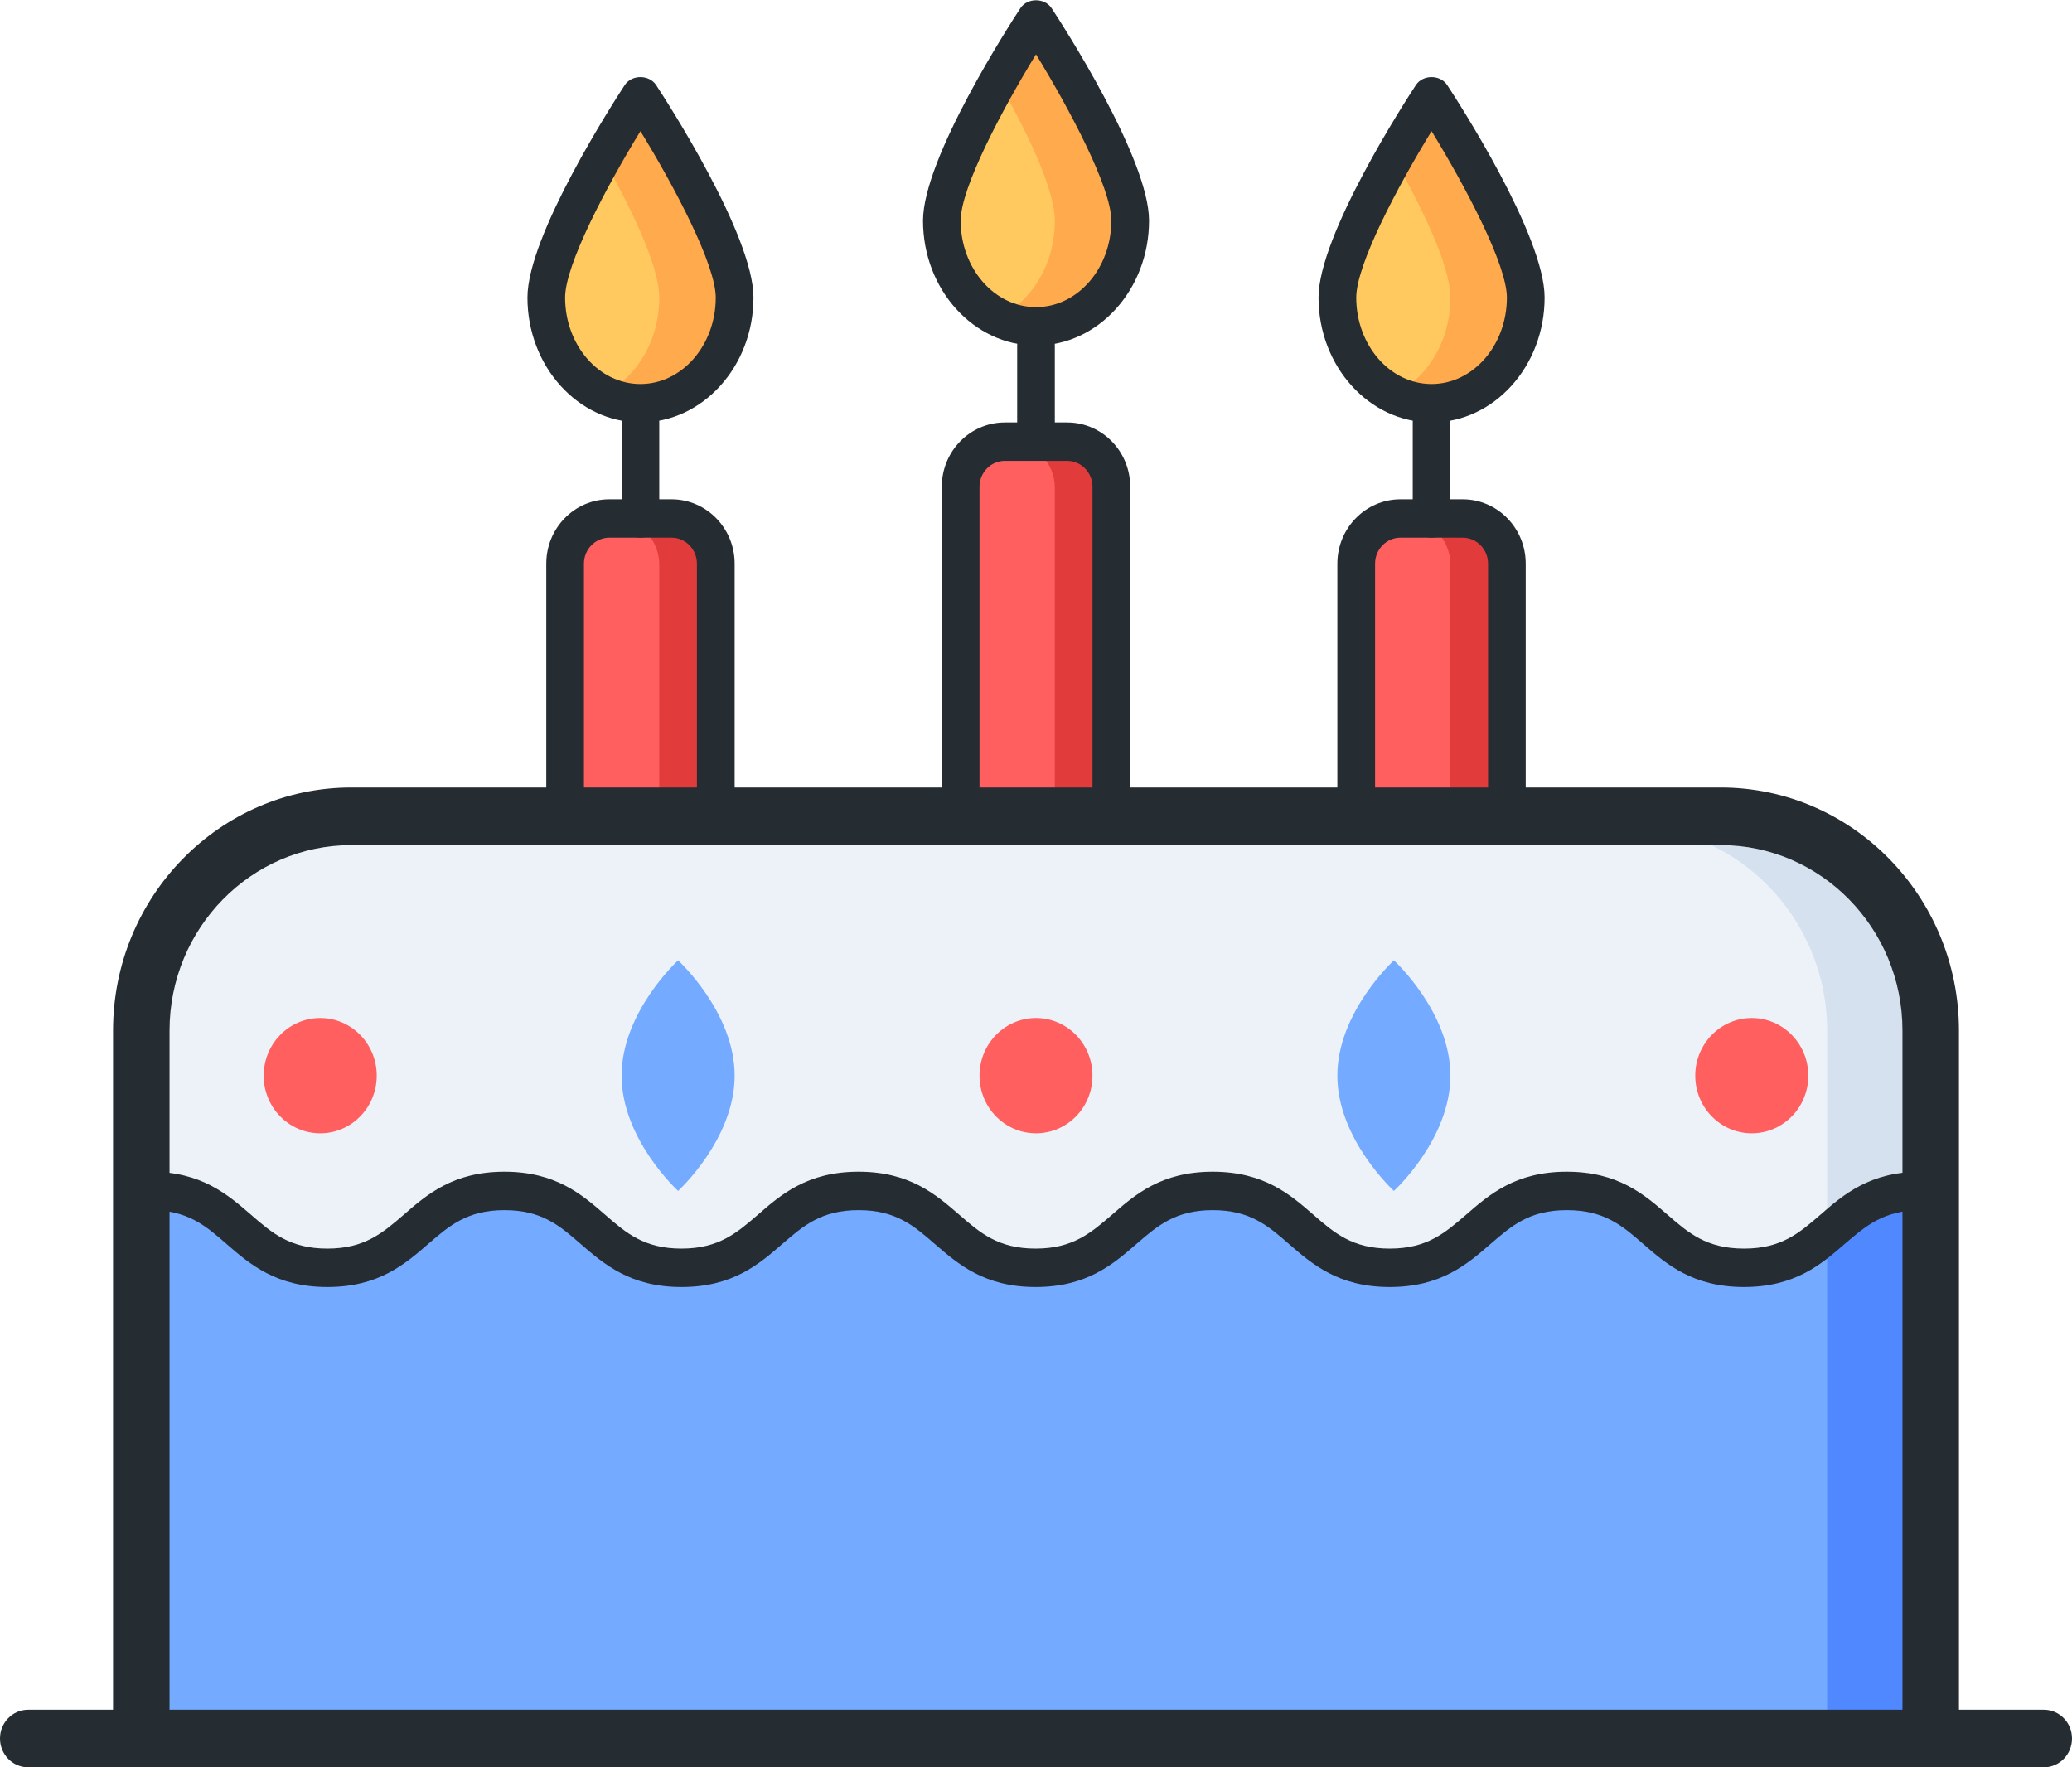 <svg width="34" height="29" xmlns="http://www.w3.org/2000/svg" xmlns:xlink="http://www.w3.org/1999/xlink" xml:space="preserve" overflow="hidden"><g transform="translate(-764 -261)"><path d="M25.036 4.782C25.036 5.721 24.344 6.482 23.491 6.482 22.638 6.482 21.945 5.721 21.945 4.782 21.945 3.842 23.491 1.536 23.491 1.536 23.491 1.536 25.036 3.842 25.036 4.782Z" fill="#FFAA4C" transform="matrix(1 0 0 1.02 764 261.005)"/><path d="M5.768 13.282 28.232 13.282C30.05 13.282 31.527 14.759 31.527 16.576L31.527 27.809 2.473 27.809 2.473 16.576C2.473 14.759 3.95 13.282 5.768 13.282Z" fill="#D5E1EF" transform="matrix(1 0 0 1.02 764 261.005)"/><path d="M5.768 13.282 26.687 13.282C28.504 13.282 29.982 14.759 29.982 16.576L29.982 27.809 2.473 27.809 2.473 16.576C2.473 14.759 3.95 13.282 5.768 13.282Z" fill="#EDF2F8" transform="matrix(1 0 0 1.02 764 261.005)"/><path d="M31.527 19.154C30.075 19.154 30.075 20.391 28.619 20.391 27.163 20.391 27.166 19.154 25.71 19.154 24.254 19.154 24.258 20.391 22.805 20.391 21.352 20.391 21.352 19.154 19.899 19.154 18.447 19.154 18.447 20.391 16.994 20.391 15.541 20.391 15.541 19.154 14.088 19.154 12.636 19.154 12.636 20.391 11.183 20.391 9.73 20.391 9.73 19.154 8.277 19.154 6.825 19.154 6.825 20.391 5.372 20.391 3.919 20.391 3.919 19.154 2.467 19.154L2.467 27.809 31.521 27.809 31.521 19.154Z" fill="#74AAFF" transform="matrix(1 0 0 1.02 764 261.005)"/><path d="M29.982 19.85 29.982 27.809 31.527 27.809 31.527 19.154C30.739 19.154 30.378 19.516 29.982 19.85Z" fill="#4F88FF" transform="matrix(1 0 0 1.02 764 261.005)"/><path d="M22.873 2.538C22.443 3.279 21.945 4.25 21.945 4.785 21.945 5.48 22.326 6.08 22.873 6.343 23.42 6.08 23.8 5.483 23.8 4.785 23.8 4.253 23.302 3.279 22.873 2.538Z" fill="#FFC960" transform="matrix(1 0 0 1.02 764 261.005)"/><path d="M12.055 4.782C12.055 5.721 11.362 6.482 10.509 6.482 9.656 6.482 8.964 5.721 8.964 4.782 8.964 3.842 10.509 1.536 10.509 1.536 10.509 1.536 12.055 3.842 12.055 4.782Z" fill="#FFAA4C" transform="matrix(1 0 0 1.02 764 261.005)"/><path d="M9.891 2.538C9.461 3.279 8.964 4.25 8.964 4.785 8.964 5.48 9.344 6.08 9.891 6.343 10.438 6.08 10.818 5.483 10.818 4.785 10.818 4.253 10.32 3.279 9.891 2.538Z" fill="#FFC960" transform="matrix(1 0 0 1.02 764 261.005)"/><path d="M18.546 3.545C18.546 4.485 17.853 5.245 17 5.245 16.147 5.245 15.454 4.485 15.454 3.545 15.454 2.606 17 0.3 17 0.3 17 0.3 18.546 2.606 18.546 3.545Z" fill="#FFAA4C" transform="matrix(1 0 0 1.02 764 261.005)"/><path d="M16.382 1.301C15.952 2.043 15.454 3.014 15.454 3.548 15.454 4.244 15.835 4.843 16.382 5.106 16.929 4.843 17.309 4.247 17.309 3.548 17.309 3.017 16.811 2.043 16.382 1.301Z" fill="#FFC960" transform="matrix(1 0 0 1.02 764 261.005)"/><path d="M23.04 8.336 23.942 8.336C24.375 8.336 24.727 8.689 24.727 9.121L24.727 12.973 22.255 12.973 22.255 9.121C22.255 8.689 22.607 8.336 23.04 8.336Z" fill="#E23B3B" transform="matrix(1 0 0 1.02 764 261.005)"/><path d="M22.996 8.336 23.058 8.336C23.466 8.336 23.8 8.67 23.8 9.078L23.8 12.973 22.255 12.973 22.255 9.078C22.255 8.67 22.588 8.336 22.996 8.336Z" fill="#FF5F5F" transform="matrix(1 0 0 1.02 764 261.005)"/><path d="M16.549 7.1 17.451 7.1C17.884 7.1 18.236 7.452 18.236 7.885L18.236 12.973 15.764 12.973 15.764 7.885C15.764 7.452 16.116 7.1 16.549 7.1Z" fill="#E23B3B" transform="matrix(1 0 0 1.02 764 261.005)"/><path d="M16.506 7.1 16.567 7.1C16.975 7.1 17.309 7.434 17.309 7.842L17.309 12.973 15.764 12.973 15.764 7.842C15.764 7.434 16.098 7.1 16.506 7.1Z" fill="#FF5F5F" transform="matrix(1 0 0 1.02 764 261.005)"/><path d="M10.058 8.336 10.96 8.336C11.393 8.336 11.745 8.689 11.745 9.121L11.745 12.973 9.273 12.973 9.273 9.121C9.273 8.689 9.625 8.336 10.058 8.336Z" fill="#E23B3B" transform="matrix(1 0 0 1.02 764 261.005)"/><path d="M10.014 8.336 10.076 8.336C10.484 8.336 10.818 8.67 10.818 9.078L10.818 12.973 9.273 12.973 9.273 9.078C9.273 8.67 9.607 8.336 10.014 8.336Z" fill="#FF5F5F" transform="matrix(1 0 0 1.02 764 261.005)"/><path d="M6.182 17.3C6.182 17.812 5.767 18.227 5.255 18.227 4.742 18.227 4.327 17.812 4.327 17.3 4.327 16.788 4.742 16.372 5.255 16.372 5.767 16.372 6.182 16.788 6.182 17.3Z" fill="#FF5F5F" transform="matrix(1 0 0 1.02 764 261.005)"/><path d="M12.055 17.3C12.055 18.323 11.127 19.154 11.127 19.154 11.127 19.154 10.2 18.323 10.2 17.3 10.2 16.277 11.127 15.445 11.127 15.445 11.127 15.445 12.055 16.277 12.055 17.3Z" fill="#74AAFF" transform="matrix(1 0 0 1.02 764 261.005)"/><path d="M17.927 17.3C17.927 17.812 17.512 18.227 17 18.227 16.488 18.227 16.073 17.812 16.073 17.3 16.073 16.788 16.488 16.372 17 16.372 17.512 16.372 17.927 16.788 17.927 17.3Z" fill="#FF5F5F" transform="matrix(1 0 0 1.02 764 261.005)"/><path d="M29.673 17.3C29.673 17.812 29.258 18.227 28.745 18.227 28.233 18.227 27.818 17.812 27.818 17.3 27.818 16.788 28.233 16.372 28.745 16.372 29.258 16.372 29.673 16.788 29.673 17.3Z" fill="#FF5F5F" transform="matrix(1 0 0 1.02 764 261.005)"/><path d="M23.8 17.3C23.8 18.323 22.873 19.154 22.873 19.154 22.873 19.154 21.945 18.323 21.945 17.3 21.945 16.277 22.873 15.445 22.873 15.445 22.873 15.445 23.8 16.277 23.8 17.3Z" fill="#74AAFF" transform="matrix(1 0 0 1.02 764 261.005)"/><path d="M33.536 28.427 0.464 28.427C0.207 28.427 0 28.22 0 27.963 0 27.707 0.207 27.5 0.464 27.5L33.536 27.5C33.793 27.5 34 27.707 34 27.963 34 28.22 33.793 28.427 33.536 28.427Z" fill="#252D32" transform="matrix(1 0 0 1.02 764 261.005)"/><path d="M31.682 28.118C31.425 28.118 31.218 27.911 31.218 27.654L31.218 16.573C31.218 14.929 29.88 13.591 28.235 13.591L5.765 13.591C4.12 13.591 2.782 14.929 2.782 16.573L2.782 27.654C2.782 27.911 2.575 28.118 2.318 28.118 2.062 28.118 1.855 27.911 1.855 27.654L1.855 16.573C1.855 14.416 3.61 12.664 5.765 12.664L28.235 12.664C30.393 12.664 32.145 14.419 32.145 16.573L32.145 27.654C32.145 27.911 31.938 28.118 31.682 28.118Z" fill="#252D32" transform="matrix(1 0 0 1.02 764 261.005)"/><path d="M18.236 13.282C18.066 13.282 17.927 13.143 17.927 12.973L17.927 7.826C17.927 7.597 17.742 7.409 17.51 7.409L16.49 7.409C16.261 7.409 16.073 7.594 16.073 7.826L16.073 12.973C16.073 13.143 15.934 13.282 15.764 13.282 15.594 13.282 15.454 13.143 15.454 12.973L15.454 7.826C15.454 7.254 15.918 6.791 16.49 6.791L17.51 6.791C18.082 6.791 18.546 7.254 18.546 7.826L18.546 12.973C18.546 13.143 18.406 13.282 18.236 13.282Z" fill="#252D32" transform="matrix(1 0 0 1.02 764 261.005)"/><path d="M17 5.554C15.977 5.554 15.146 4.652 15.146 3.545 15.146 2.541 16.58 0.371 16.744 0.127 16.858-0.043 17.142-0.043 17.256 0.127 17.42 0.371 18.855 2.541 18.855 3.545 18.855 4.652 18.023 5.554 17 5.554ZM17 0.869C16.444 1.759 15.764 3.017 15.764 3.545 15.764 4.312 16.317 4.936 17 4.936 17.683 4.936 18.236 4.312 18.236 3.545 18.236 3.017 17.556 1.759 17 0.869Z" fill="#252D32" transform="matrix(1 0 0 1.02 764 261.005)"/><path d="M17 7.409C16.83 7.409 16.691 7.27 16.691 7.1L16.691 5.554C16.691 5.384 16.83 5.245 17 5.245 17.17 5.245 17.309 5.384 17.309 5.554L17.309 7.1C17.309 7.27 17.17 7.409 17 7.409Z" fill="#252D32" transform="matrix(1 0 0 1.02 764 261.005)"/><path d="M11.745 13.282C11.575 13.282 11.436 13.143 11.436 12.973L11.436 9.063C11.436 8.834 11.251 8.645 11.019 8.645L9.999 8.645C9.77 8.645 9.582 8.831 9.582 9.063L9.582 12.973C9.582 13.143 9.443 13.282 9.273 13.282 9.103 13.282 8.964 13.143 8.964 12.973L8.964 9.063C8.964 8.491 9.427 8.027 9.999 8.027L11.019 8.027C11.591 8.027 12.055 8.491 12.055 9.063L12.055 12.973C12.055 13.143 11.915 13.282 11.745 13.282Z" fill="#252D32" transform="matrix(1 0 0 1.02 764 261.005)"/><path d="M10.509 6.791C9.486 6.791 8.655 5.888 8.655 4.782 8.655 3.777 10.089 1.607 10.252 1.363 10.367 1.193 10.651 1.193 10.766 1.363 10.93 1.607 12.364 3.777 12.364 4.782 12.364 5.888 11.532 6.791 10.509 6.791ZM10.509 2.105C9.953 2.995 9.273 4.253 9.273 4.782 9.273 5.548 9.826 6.173 10.509 6.173 11.192 6.173 11.745 5.548 11.745 4.782 11.745 4.253 11.066 2.995 10.509 2.105Z" fill="#252D32" transform="matrix(1 0 0 1.02 764 261.005)"/><path d="M10.509 8.645C10.339 8.645 10.2 8.506 10.2 8.336L10.2 6.791C10.2 6.621 10.339 6.482 10.509 6.482 10.679 6.482 10.818 6.621 10.818 6.791L10.818 8.336C10.818 8.506 10.679 8.645 10.509 8.645Z" fill="#252D32" transform="matrix(1 0 0 1.02 764 261.005)"/><path d="M24.727 13.282C24.557 13.282 24.418 13.143 24.418 12.973L24.418 9.063C24.418 8.834 24.233 8.645 24.001 8.645L22.981 8.645C22.752 8.645 22.564 8.831 22.564 9.063L22.564 12.973C22.564 13.143 22.424 13.282 22.255 13.282 22.084 13.282 21.945 13.143 21.945 12.973L21.945 9.063C21.945 8.491 22.409 8.027 22.981 8.027L24.001 8.027C24.573 8.027 25.036 8.491 25.036 9.063L25.036 12.973C25.036 13.143 24.897 13.282 24.727 13.282Z" fill="#252D32" transform="matrix(1 0 0 1.02 764 261.005)"/><path d="M23.491 6.791C22.468 6.791 21.636 5.888 21.636 4.782 21.636 3.777 23.07 1.607 23.234 1.363 23.349 1.193 23.633 1.193 23.747 1.363 23.911 1.607 25.346 3.777 25.346 4.782 25.346 5.888 24.514 6.791 23.491 6.791ZM23.491 2.105C22.934 2.995 22.255 4.253 22.255 4.782 22.255 5.548 22.808 6.173 23.491 6.173 24.174 6.173 24.727 5.548 24.727 4.782 24.727 4.253 24.047 2.995 23.491 2.105Z" fill="#252D32" transform="matrix(1 0 0 1.02 764 261.005)"/><path d="M23.491 8.645C23.321 8.645 23.182 8.506 23.182 8.336L23.182 6.791C23.182 6.621 23.321 6.482 23.491 6.482 23.661 6.482 23.8 6.621 23.8 6.791L23.8 8.336C23.8 8.506 23.661 8.645 23.491 8.645Z" fill="#252D32" transform="matrix(1 0 0 1.02 764 261.005)"/><path d="M28.619 20.7C27.778 20.7 27.345 20.332 26.965 20.008 26.622 19.714 26.325 19.463 25.71 19.463 25.095 19.463 24.802 19.717 24.458 20.008 24.078 20.332 23.645 20.7 22.805 20.7 21.964 20.7 21.531 20.332 21.151 20.008 20.808 19.714 20.511 19.463 19.899 19.463 19.287 19.463 18.991 19.717 18.648 20.008 18.267 20.332 17.834 20.7 16.994 20.7 16.153 20.7 15.723 20.332 15.34 20.008 14.997 19.714 14.7 19.463 14.088 19.463 13.476 19.463 13.18 19.717 12.836 20.008 12.456 20.332 12.024 20.7 11.183 20.7 10.342 20.7 9.913 20.332 9.529 20.008 9.186 19.714 8.889 19.463 8.277 19.463 7.665 19.463 7.369 19.717 7.026 20.008 6.645 20.332 6.213 20.7 5.372 20.7 4.531 20.7 4.099 20.332 3.718 20.008 3.375 19.714 3.079 19.463 2.467 19.463 2.297 19.463 2.157 19.324 2.157 19.154 2.157 18.984 2.297 18.845 2.467 18.845 3.307 18.845 3.737 19.213 4.12 19.538 4.463 19.831 4.76 20.082 5.372 20.082 5.984 20.082 6.281 19.828 6.624 19.538 7.004 19.213 7.437 18.845 8.277 18.845 9.118 18.845 9.551 19.213 9.931 19.538 10.274 19.831 10.571 20.082 11.183 20.082 11.795 20.082 12.092 19.828 12.435 19.538 12.815 19.213 13.248 18.845 14.088 18.845 14.929 18.845 15.359 19.213 15.742 19.538 16.085 19.831 16.382 20.082 16.994 20.082 17.606 20.082 17.902 19.828 18.246 19.538 18.626 19.213 19.058 18.845 19.899 18.845 20.74 18.845 21.173 19.213 21.553 19.538 21.896 19.831 22.193 20.082 22.805 20.082 23.417 20.082 23.713 19.828 24.056 19.538 24.437 19.213 24.869 18.845 25.71 18.845 26.551 18.845 26.984 19.213 27.364 19.538 27.707 19.831 28.004 20.082 28.619 20.082 29.234 20.082 29.527 19.828 29.87 19.538 30.251 19.213 30.683 18.845 31.524 18.845 31.694 18.845 31.833 18.984 31.833 19.154 31.833 19.324 31.694 19.463 31.524 19.463 30.912 19.463 30.616 19.717 30.269 20.008 29.889 20.332 29.456 20.7 28.616 20.7Z" fill="#252D32" transform="matrix(1 0 0 1.02 764 261.005)"/></g></svg>